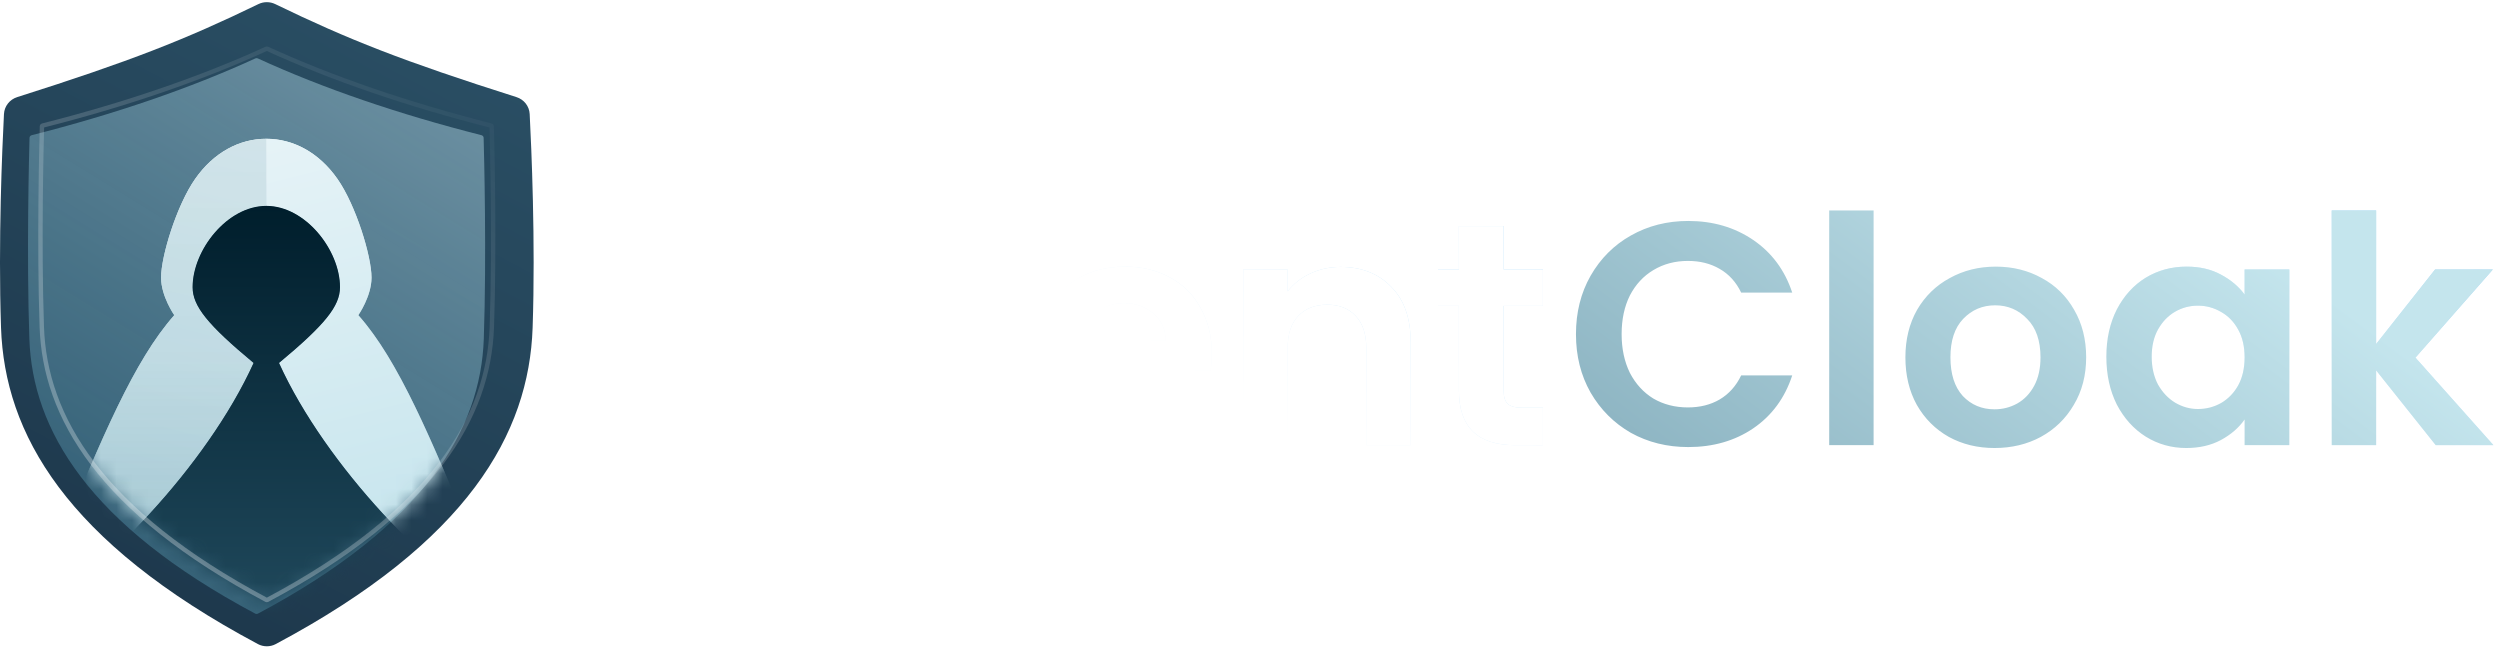 <svg width="161" height="42" viewBox="0 0 161 42" fill="none" xmlns="http://www.w3.org/2000/svg">
    <path d="M47.927 25.952H42.25L41.311 28.668H38.309L43.434 14.393H46.763L51.889 28.668H48.867L47.927 25.952ZM47.151 23.665L45.089 17.702L43.026 23.665H47.151ZM58.175 17.171C59.019 17.171 59.761 17.341 60.401 17.681C61.041 18.008 61.545 18.437 61.912 18.968V17.355H64.792V28.75C64.792 29.798 64.581 30.731 64.159 31.547C63.736 32.378 63.103 33.032 62.259 33.508C61.415 33.998 60.394 34.243 59.196 34.243C57.59 34.243 56.269 33.869 55.234 33.12C54.213 32.371 53.635 31.35 53.498 30.057H56.337C56.487 30.574 56.807 30.983 57.297 31.282C57.801 31.595 58.407 31.752 59.114 31.752C59.945 31.752 60.619 31.5 61.136 30.996C61.654 30.506 61.912 29.757 61.912 28.75V26.994C61.545 27.524 61.034 27.967 60.381 28.321C59.741 28.675 59.005 28.852 58.175 28.852C57.222 28.852 56.351 28.607 55.561 28.117C54.772 27.627 54.145 26.939 53.682 26.054C53.233 25.156 53.008 24.128 53.008 22.971C53.008 21.827 53.233 20.813 53.682 19.928C54.145 19.043 54.765 18.362 55.541 17.886C56.33 17.409 57.208 17.171 58.175 17.171ZM61.912 23.011C61.912 22.317 61.776 21.725 61.504 21.235C61.231 20.731 60.864 20.35 60.401 20.091C59.938 19.819 59.441 19.683 58.91 19.683C58.379 19.683 57.889 19.812 57.44 20.071C56.991 20.329 56.623 20.71 56.337 21.214C56.065 21.704 55.929 22.29 55.929 22.971C55.929 23.651 56.065 24.25 56.337 24.768C56.623 25.271 56.991 25.659 57.44 25.932C57.903 26.204 58.393 26.34 58.91 26.34C59.441 26.34 59.938 26.211 60.401 25.952C60.864 25.68 61.231 25.299 61.504 24.808C61.776 24.305 61.912 23.706 61.912 23.011ZM78.04 22.766C78.04 23.175 78.013 23.542 77.958 23.869H69.687C69.755 24.686 70.041 25.326 70.545 25.789C71.049 26.252 71.668 26.483 72.403 26.483C73.465 26.483 74.221 26.027 74.67 25.115H77.754C77.427 26.204 76.801 27.102 75.875 27.81C74.949 28.505 73.812 28.852 72.465 28.852C71.376 28.852 70.395 28.614 69.524 28.137C68.666 27.647 67.992 26.959 67.502 26.075C67.026 25.19 66.787 24.169 66.787 23.011C66.787 21.84 67.026 20.813 67.502 19.928C67.979 19.043 68.646 18.362 69.504 17.886C70.361 17.409 71.348 17.171 72.465 17.171C73.54 17.171 74.5 17.402 75.344 17.865C76.202 18.328 76.862 18.988 77.325 19.846C77.802 20.69 78.04 21.663 78.04 22.766ZM75.079 21.949C75.065 21.214 74.799 20.629 74.282 20.193C73.765 19.744 73.132 19.519 72.383 19.519C71.675 19.519 71.076 19.737 70.586 20.173C70.109 20.595 69.817 21.187 69.708 21.949H75.079ZM86.335 17.191C87.683 17.191 88.772 17.62 89.602 18.478C90.433 19.322 90.848 20.506 90.848 22.031V28.668H87.989V22.419C87.989 21.521 87.764 20.833 87.315 20.357C86.866 19.866 86.253 19.621 85.477 19.621C84.687 19.621 84.061 19.866 83.598 20.357C83.149 20.833 82.924 21.521 82.924 22.419V28.668H80.065V17.355H82.924V18.764C83.305 18.274 83.789 17.892 84.374 17.62C84.973 17.334 85.627 17.191 86.335 17.191ZM96.834 19.703V25.176C96.834 25.557 96.922 25.836 97.1 26.013C97.29 26.177 97.603 26.258 98.039 26.258H99.366V28.668H97.569C95.159 28.668 93.955 27.497 93.955 25.156V19.703H92.607V17.355H93.955V14.557H96.834V17.355H99.366V19.703H96.834Z"
          fill="url(#paint0_linear_8178_57749)"/>
    <path d="M47.927 25.952H42.25L41.311 28.668H38.309L43.434 14.393H46.763L51.889 28.668H48.867L47.927 25.952ZM47.151 23.665L45.089 17.702L43.026 23.665H47.151ZM58.175 17.171C59.019 17.171 59.761 17.341 60.401 17.681C61.041 18.008 61.545 18.437 61.912 18.968V17.355H64.792V28.75C64.792 29.798 64.581 30.731 64.159 31.547C63.736 32.378 63.103 33.032 62.259 33.508C61.415 33.998 60.394 34.243 59.196 34.243C57.59 34.243 56.269 33.869 55.234 33.12C54.213 32.371 53.635 31.35 53.498 30.057H56.337C56.487 30.574 56.807 30.983 57.297 31.282C57.801 31.595 58.407 31.752 59.114 31.752C59.945 31.752 60.619 31.5 61.136 30.996C61.654 30.506 61.912 29.757 61.912 28.75V26.994C61.545 27.524 61.034 27.967 60.381 28.321C59.741 28.675 59.005 28.852 58.175 28.852C57.222 28.852 56.351 28.607 55.561 28.117C54.772 27.627 54.145 26.939 53.682 26.054C53.233 25.156 53.008 24.128 53.008 22.971C53.008 21.827 53.233 20.813 53.682 19.928C54.145 19.043 54.765 18.362 55.541 17.886C56.33 17.409 57.208 17.171 58.175 17.171ZM61.912 23.011C61.912 22.317 61.776 21.725 61.504 21.235C61.231 20.731 60.864 20.35 60.401 20.091C59.938 19.819 59.441 19.683 58.91 19.683C58.379 19.683 57.889 19.812 57.44 20.071C56.991 20.329 56.623 20.71 56.337 21.214C56.065 21.704 55.929 22.29 55.929 22.971C55.929 23.651 56.065 24.25 56.337 24.768C56.623 25.271 56.991 25.659 57.44 25.932C57.903 26.204 58.393 26.34 58.91 26.34C59.441 26.34 59.938 26.211 60.401 25.952C60.864 25.68 61.231 25.299 61.504 24.808C61.776 24.305 61.912 23.706 61.912 23.011ZM78.04 22.766C78.04 23.175 78.013 23.542 77.958 23.869H69.687C69.755 24.686 70.041 25.326 70.545 25.789C71.049 26.252 71.668 26.483 72.403 26.483C73.465 26.483 74.221 26.027 74.67 25.115H77.754C77.427 26.204 76.801 27.102 75.875 27.81C74.949 28.505 73.812 28.852 72.465 28.852C71.376 28.852 70.395 28.614 69.524 28.137C68.666 27.647 67.992 26.959 67.502 26.075C67.026 25.19 66.787 24.169 66.787 23.011C66.787 21.84 67.026 20.813 67.502 19.928C67.979 19.043 68.646 18.362 69.504 17.886C70.361 17.409 71.348 17.171 72.465 17.171C73.54 17.171 74.5 17.402 75.344 17.865C76.202 18.328 76.862 18.988 77.325 19.846C77.802 20.69 78.04 21.663 78.04 22.766ZM75.079 21.949C75.065 21.214 74.799 20.629 74.282 20.193C73.765 19.744 73.132 19.519 72.383 19.519C71.675 19.519 71.076 19.737 70.586 20.173C70.109 20.595 69.817 21.187 69.708 21.949H75.079ZM86.335 17.191C87.683 17.191 88.772 17.62 89.602 18.478C90.433 19.322 90.848 20.506 90.848 22.031V28.668H87.989V22.419C87.989 21.521 87.764 20.833 87.315 20.357C86.866 19.866 86.253 19.621 85.477 19.621C84.687 19.621 84.061 19.866 83.598 20.357C83.149 20.833 82.924 21.521 82.924 22.419V28.668H80.065V17.355H82.924V18.764C83.305 18.274 83.789 17.892 84.374 17.62C84.973 17.334 85.627 17.191 86.335 17.191ZM96.834 19.703V25.176C96.834 25.557 96.922 25.836 97.1 26.013C97.29 26.177 97.603 26.258 98.039 26.258H99.366V28.668H97.569C95.159 28.668 93.955 27.497 93.955 25.156V19.703H92.607V17.355H93.955V14.557H96.834V17.355H99.366V19.703H96.834Z"
          fill="white"/>
    <path d="M101.492 21.521C101.492 20.118 101.806 18.866 102.432 17.763C103.072 16.647 103.936 15.782 105.025 15.169C106.128 14.543 107.36 14.23 108.722 14.23C110.314 14.23 111.71 14.639 112.908 15.455C114.106 16.272 114.943 17.402 115.42 18.845H112.132C111.805 18.165 111.342 17.654 110.743 17.314C110.158 16.973 109.477 16.803 108.701 16.803C107.871 16.803 107.129 17.001 106.475 17.395C105.835 17.777 105.332 18.321 104.964 19.029C104.61 19.737 104.433 20.568 104.433 21.521C104.433 22.46 104.61 23.29 104.964 24.012C105.332 24.72 105.835 25.271 106.475 25.666C107.129 26.047 107.871 26.238 108.701 26.238C109.477 26.238 110.158 26.068 110.743 25.727C111.342 25.373 111.805 24.856 112.132 24.175H115.42C114.943 25.632 114.106 26.769 112.908 27.586C111.724 28.389 110.328 28.791 108.722 28.791C107.36 28.791 106.128 28.484 105.025 27.872C103.936 27.245 103.072 26.381 102.432 25.278C101.806 24.175 101.492 22.923 101.492 21.521ZM120.66 13.556V28.668H117.801V13.556H120.66ZM128.447 28.852C127.358 28.852 126.377 28.614 125.506 28.137C124.635 27.647 123.947 26.959 123.443 26.075C122.953 25.19 122.708 24.169 122.708 23.011C122.708 21.854 122.96 20.833 123.464 19.948C123.981 19.063 124.682 18.383 125.567 17.906C126.452 17.416 127.439 17.171 128.528 17.171C129.618 17.171 130.605 17.416 131.489 17.906C132.374 18.383 133.069 19.063 133.572 19.948C134.09 20.833 134.349 21.854 134.349 23.011C134.349 24.169 134.083 25.19 133.552 26.075C133.035 26.959 132.327 27.647 131.428 28.137C130.543 28.614 129.549 28.852 128.447 28.852ZM128.447 26.36C128.964 26.36 129.447 26.238 129.897 25.993C130.36 25.734 130.727 25.353 130.999 24.849C131.272 24.346 131.408 23.733 131.408 23.011C131.408 21.936 131.122 21.112 130.55 20.54C129.992 19.955 129.304 19.662 128.488 19.662C127.671 19.662 126.983 19.955 126.425 20.54C125.88 21.112 125.608 21.936 125.608 23.011C125.608 24.087 125.874 24.917 126.405 25.503C126.949 26.075 127.63 26.36 128.447 26.36ZM135.649 22.971C135.649 21.827 135.874 20.813 136.323 19.928C136.786 19.043 137.406 18.362 138.182 17.886C138.971 17.409 139.849 17.171 140.816 17.171C141.66 17.171 142.395 17.341 143.021 17.681C143.661 18.022 144.172 18.451 144.553 18.968V17.355H147.432V28.668H144.553V27.014C144.185 27.545 143.675 27.987 143.021 28.341C142.382 28.682 141.64 28.852 140.795 28.852C139.842 28.852 138.971 28.607 138.182 28.117C137.406 27.627 136.786 26.939 136.323 26.054C135.874 25.156 135.649 24.128 135.649 22.971ZM144.553 23.011C144.553 22.317 144.417 21.725 144.145 21.235C143.872 20.731 143.505 20.35 143.042 20.091C142.579 19.819 142.082 19.683 141.551 19.683C141.02 19.683 140.53 19.812 140.081 20.071C139.631 20.329 139.264 20.71 138.978 21.214C138.706 21.704 138.57 22.29 138.57 22.971C138.57 23.651 138.706 24.25 138.978 24.768C139.264 25.271 139.631 25.659 140.081 25.932C140.544 26.204 141.034 26.34 141.551 26.34C142.082 26.34 142.579 26.211 143.042 25.952C143.505 25.68 143.872 25.299 144.145 24.808C144.417 24.305 144.553 23.706 144.553 23.011ZM156.862 28.668L153.023 23.849V28.668H150.164V13.556H153.023V22.154L156.821 17.355H160.538L155.555 23.032L160.578 28.668H156.862Z"
          fill="url(#paint1_linear_8178_57749)"/>
    <path d="M101.492 21.521C101.492 20.118 101.806 18.866 102.432 17.763C103.072 16.647 103.936 15.782 105.025 15.169C106.128 14.543 107.36 14.23 108.722 14.23C110.314 14.23 111.71 14.639 112.908 15.455C114.106 16.272 114.943 17.402 115.42 18.845H112.132C111.805 18.165 111.342 17.654 110.743 17.314C110.158 16.973 109.477 16.803 108.701 16.803C107.871 16.803 107.129 17.001 106.475 17.395C105.835 17.777 105.332 18.321 104.964 19.029C104.61 19.737 104.433 20.568 104.433 21.521C104.433 22.46 104.61 23.29 104.964 24.012C105.332 24.72 105.835 25.271 106.475 25.666C107.129 26.047 107.871 26.238 108.701 26.238C109.477 26.238 110.158 26.068 110.743 25.727C111.342 25.373 111.805 24.856 112.132 24.175H115.42C114.943 25.632 114.106 26.769 112.908 27.586C111.724 28.389 110.328 28.791 108.722 28.791C107.36 28.791 106.128 28.484 105.025 27.872C103.936 27.245 103.072 26.381 102.432 25.278C101.806 24.175 101.492 22.923 101.492 21.521ZM120.66 13.556V28.668H117.801V13.556H120.66ZM128.447 28.852C127.358 28.852 126.377 28.614 125.506 28.137C124.635 27.647 123.947 26.959 123.443 26.075C122.953 25.19 122.708 24.169 122.708 23.011C122.708 21.854 122.96 20.833 123.464 19.948C123.981 19.063 124.682 18.383 125.567 17.906C126.452 17.416 127.439 17.171 128.528 17.171C129.618 17.171 130.605 17.416 131.489 17.906C132.374 18.383 133.069 19.063 133.572 19.948C134.09 20.833 134.349 21.854 134.349 23.011C134.349 24.169 134.083 25.19 133.552 26.075C133.035 26.959 132.327 27.647 131.428 28.137C130.543 28.614 129.549 28.852 128.447 28.852ZM128.447 26.36C128.964 26.36 129.447 26.238 129.897 25.993C130.36 25.734 130.727 25.353 130.999 24.849C131.272 24.346 131.408 23.733 131.408 23.011C131.408 21.936 131.122 21.112 130.55 20.54C129.992 19.955 129.304 19.662 128.488 19.662C127.671 19.662 126.983 19.955 126.425 20.54C125.88 21.112 125.608 21.936 125.608 23.011C125.608 24.087 125.874 24.917 126.405 25.503C126.949 26.075 127.63 26.36 128.447 26.36ZM135.649 22.971C135.649 21.827 135.874 20.813 136.323 19.928C136.786 19.043 137.406 18.362 138.182 17.886C138.971 17.409 139.849 17.171 140.816 17.171C141.66 17.171 142.395 17.341 143.021 17.681C143.661 18.022 144.172 18.451 144.553 18.968V17.355H147.432V28.668H144.553V27.014C144.185 27.545 143.675 27.987 143.021 28.341C142.382 28.682 141.64 28.852 140.795 28.852C139.842 28.852 138.971 28.607 138.182 28.117C137.406 27.627 136.786 26.939 136.323 26.054C135.874 25.156 135.649 24.128 135.649 22.971ZM144.553 23.011C144.553 22.317 144.417 21.725 144.145 21.235C143.872 20.731 143.505 20.35 143.042 20.091C142.579 19.819 142.082 19.683 141.551 19.683C141.02 19.683 140.53 19.812 140.081 20.071C139.631 20.329 139.264 20.71 138.978 21.214C138.706 21.704 138.57 22.29 138.57 22.971C138.57 23.651 138.706 24.25 138.978 24.768C139.264 25.271 139.631 25.659 140.081 25.932C140.544 26.204 141.034 26.34 141.551 26.34C142.082 26.34 142.579 26.211 143.042 25.952C143.505 25.68 143.872 25.299 144.145 24.808C144.417 24.305 144.553 23.706 144.553 23.011ZM156.862 28.668L153.023 23.849V28.668H150.164V13.556H153.023V22.154L156.821 17.355H160.538L155.555 23.032L160.578 28.668H156.862Z"
          fill="url(#paint2_linear_8178_57749)"/>
    <path d="M17.724 0.263C17.383 0.098 16.984 0.098 16.644 0.263C11.945 2.541 8.422 3.935 1.107 6.254C0.622 6.407 0.282 6.838 0.255 7.346C0.143 9.521 -0.123 15.562 0.066 21.102C0.298 27.908 4.214 34.873 16.613 41.48C16.967 41.668 17.4 41.668 17.754 41.48C30.153 34.873 34.069 27.908 34.301 21.102C34.49 15.562 34.224 9.521 34.112 7.346C34.086 6.838 33.745 6.407 33.261 6.254C25.945 3.935 22.422 2.541 17.724 0.263Z"
          fill="url(#paint3_linear_8178_57749)"/>
    <g filter="url(#filter0_i_8178_57749)">
        <path d="M17.262 3.007C17.212 2.984 17.155 2.984 17.105 3.007C12.914 4.932 8.016 6.605 2.703 7.952C2.621 7.973 2.563 8.041 2.561 8.125C2.532 9.151 2.365 15.712 2.551 21.072C2.753 26.888 6.332 33.032 17.094 38.762C17.149 38.791 17.218 38.791 17.273 38.762C28.035 33.032 31.614 26.888 31.816 21.072C32.002 15.712 31.835 9.151 31.806 8.125C31.804 8.041 31.746 7.973 31.664 7.952C26.351 6.605 21.453 4.932 17.262 3.007Z"
              fill="url(#paint4_linear_8178_57749)"/>
    </g>
    <mask id="mask0_8178_57749" style="mask-type:alpha" maskUnits="userSpaceOnUse" x="2" y="2" width="30" height="37">
        <path d="M17.262 3.007C17.212 2.984 17.155 2.984 17.105 3.007C12.914 4.932 8.016 6.605 2.703 7.952C2.621 7.973 2.563 8.041 2.561 8.125C2.532 9.151 2.365 15.712 2.551 21.072C2.753 26.888 6.332 33.032 17.094 38.762C17.149 38.791 17.218 38.791 17.273 38.762C28.035 33.032 31.614 26.888 31.816 21.072C32.002 15.712 31.835 9.151 31.806 8.125C31.804 8.041 31.746 7.973 31.664 7.952C26.351 6.605 21.453 4.932 17.262 3.007Z"
              fill="url(#paint5_linear_8178_57749)"/>
        <path d="M17.262 3.007C17.212 2.984 17.155 2.984 17.105 3.007C12.914 4.932 8.016 6.605 2.703 7.952C2.621 7.973 2.563 8.041 2.561 8.125C2.532 9.151 2.365 15.712 2.551 21.072C2.753 26.888 6.332 33.032 17.094 38.762C17.149 38.791 17.218 38.791 17.273 38.762C28.035 33.032 31.614 26.888 31.816 21.072C32.002 15.712 31.835 9.151 31.806 8.125C31.804 8.041 31.746 7.973 31.664 7.952C26.351 6.605 21.453 4.932 17.262 3.007Z"
              fill="black"/>
    </mask>
    <g mask="url(#mask0_8178_57749)">
        <path fill-rule="evenodd" clip-rule="evenodd"
              d="M16.331 23.374C13.32 30.019 6.347 37.221 1.862 39.48C2.53 37.902 3.153 36.404 3.742 34.986C6.568 28.181 8.625 23.231 11.225 20.297C11.225 20.297 10.373 19.086 10.373 17.875C10.373 16.5 11.377 13.226 12.567 11.524C13.757 9.822 15.415 8.938 17.15 8.938V13.259C14.629 13.259 12.403 16.107 12.403 18.496C12.403 19.708 13.36 20.907 16.331 23.374Z"
              fill="url(#paint6_linear_8178_57749)"/>
        <path d="M17.968 23.374C20.98 30.019 27.952 37.221 32.437 39.48C28.564 30.331 26.216 23.843 23.075 20.297C23.075 20.297 23.926 19.086 23.926 17.875C23.926 16.5 22.923 13.226 21.733 11.524C20.543 9.822 18.885 8.938 17.15 8.938V13.259C19.67 13.259 21.896 16.107 21.896 18.496C21.896 19.708 20.939 20.907 17.968 23.374Z"
              fill="url(#paint7_linear_8178_57749)"/>
        <path fill-rule="evenodd" clip-rule="evenodd"
              d="M16.331 23.374C13.32 30.019 6.347 37.221 1.862 39.48C2.53 37.902 3.153 36.404 3.742 34.986C6.568 28.181 8.625 23.231 11.225 20.297C11.225 20.297 10.373 19.086 10.373 17.875C10.373 16.5 11.377 13.226 12.567 11.524C13.757 9.822 15.415 8.938 17.15 8.938V13.259C14.629 13.259 12.403 16.107 12.403 18.496C12.403 19.708 13.36 20.907 16.331 23.374Z"
              fill="url(#paint8_linear_8178_57749)"/>
        <path fill-rule="evenodd" clip-rule="evenodd"
              d="M16.331 23.374C13.32 30.019 6.347 37.221 1.862 39.48C2.53 37.902 3.153 36.404 3.742 34.986C6.568 28.181 8.625 23.231 11.225 20.297C11.225 20.297 10.373 19.086 10.373 17.875C10.373 16.5 11.377 13.226 12.567 11.524C13.757 9.822 15.415 8.938 17.15 8.938V13.259C14.629 13.259 12.403 16.107 12.403 18.496C12.403 19.708 13.36 20.907 16.331 23.374Z"
              fill="url(#paint9_linear_8178_57749)" fill-opacity="0.28"/>
        <path fill-rule="evenodd" clip-rule="evenodd"
              d="M17.968 23.374C20.98 30.019 27.952 37.221 32.437 39.48C31.769 37.902 31.147 36.404 30.558 34.986C27.731 28.181 25.675 23.231 23.075 20.297C23.075 20.297 23.926 19.086 23.926 17.875C23.926 16.5 22.923 13.226 21.733 11.524C20.542 9.822 18.884 8.938 17.149 8.938V13.259C19.67 13.259 21.896 16.107 21.896 18.496C21.896 19.708 20.939 20.907 17.968 23.374Z"
              fill="url(#paint10_linear_8178_57749)"/>
        <path fill-rule="evenodd" clip-rule="evenodd"
              d="M17.968 23.374C20.98 30.019 27.952 37.221 32.437 39.48C31.769 37.902 31.147 36.404 30.558 34.986C27.731 28.181 25.675 23.231 23.075 20.297C23.075 20.297 23.926 19.086 23.926 17.875C23.926 16.5 22.923 13.226 21.733 11.524C20.542 9.822 18.884 8.938 17.149 8.938V13.259C19.67 13.259 21.896 16.107 21.896 18.496C21.896 19.708 20.939 20.907 17.968 23.374Z"
              fill="url(#paint11_linear_8178_57749)" fill-opacity="0.05"/>
        <path d="M1.862 39.48C6.347 37.221 13.32 30.019 16.331 23.374C13.36 20.907 12.403 19.708 12.403 18.497C12.403 16.107 14.629 13.259 17.15 13.259C19.67 13.259 21.896 16.107 21.896 18.497C21.896 19.708 20.939 20.907 17.968 23.374C20.98 30.019 27.952 37.221 32.437 39.48C26.578 37.057 21.242 36.599 17.15 41.411C13.058 36.599 7.722 37.057 1.862 39.48Z"
              fill="url(#paint12_linear_8178_57749)"/>
    </g>

    <g data-figma-bg-blur-radius="6.40457">
        <path d="M17.203 3.136C21.403 5.065 26.31 6.74 31.63 8.089C31.642 8.092 31.651 8.099 31.656 8.106C31.661 8.112 31.664 8.119 31.665 8.129C31.693 9.156 31.86 15.713 31.674 21.067C31.475 26.814 27.942 32.92 17.207 38.637C17.193 38.644 17.174 38.644 17.161 38.637C6.425 32.92 2.891 26.814 2.692 21.067C2.506 15.713 2.673 9.156 2.702 8.129C2.702 8.119 2.706 8.112 2.711 8.106C2.716 8.099 2.725 8.092 2.738 8.089C8.057 6.74 12.964 5.065 17.164 3.136C17.176 3.13 17.19 3.13 17.203 3.136Z"
              stroke="url(#paint13_linear_8178_57749)" stroke-opacity="0.6" stroke-width="0.283"
              style="mix-blend-mode:overlay"/>
    </g>
    <defs>
        <filter id="filter0_i_8178_57749" x="1.804" y="2.99" width="30.098" height="36.549"
                filterUnits="userSpaceOnUse" color-interpolation-filters="sRGB">
            <feFlood flood-opacity="0" result="BackgroundImageFix"/>
            <feBlend mode="normal" in="SourceGraphic" in2="BackgroundImageFix" result="shape"/>
            <feColorMatrix in="SourceAlpha" type="matrix" values="0 0 0 0 0 0 0 0 0 0 0 0 0 0 0 0 0 0 127 0"
                           result="hardAlpha"/>
            <feOffset dx="-0.66" dy="0.754"/>
            <feGaussianBlur stdDeviation="1.415"/>
            <feComposite in2="hardAlpha" operator="arithmetic" k2="-1" k3="1"/>
            <feColorMatrix type="matrix" values="0 0 0 0 0.008 0 0 0 0 0.153 0 0 0 0 0.251 0 0 0 0.3 0"/>
            <feBlend mode="normal" in2="shape" result="effect1_innerShadow_8178_57749"/>
        </filter>
        <linearGradient id="paint0_linear_8178_57749" x1="82.698" y1="28.366" x2="94.465" y2="10.959"
                        gradientUnits="userSpaceOnUse">
            <stop stop-color="white"/>
            <stop offset="1" stop-color="#9BD3F9"/>
        </linearGradient>
        <linearGradient id="paint1_linear_8178_57749" x1="143.559" y1="28.366" x2="155.53" y2="11.501"
                        gradientUnits="userSpaceOnUse">
            <stop stop-color="white"/>
            <stop offset="1" stop-color="#9BD3F9"/>
        </linearGradient>
        <linearGradient id="paint2_linear_8178_57749" x1="88.054" y1="84.518" x2="141.549" y2="12.726"
                        gradientUnits="userSpaceOnUse">
            <stop stop-color="#386980"/>
            <stop offset="1" stop-color="#C4E5ED"/>
        </linearGradient>
        <linearGradient id="paint3_linear_8178_57749" x1="51.471" y1="-40.979" x2="2.876" y2="51.07"
                        gradientUnits="userSpaceOnUse">
            <stop stop-color="#386980"/>
            <stop offset="0.92" stop-color="#1C3549"/>
            <stop offset="1" stop-color="#062636"/>
        </linearGradient>
        <linearGradient id="paint4_linear_8178_57749" x1="31.878" y1="2.979" x2="10.39" y2="37.873"
                        gradientUnits="userSpaceOnUse">
            <stop stop-color="#7194A5"/>
            <stop offset="1" stop-color="#386980" stop-opacity="0.8"/>
        </linearGradient>
        <linearGradient id="paint5_linear_8178_57749" x1="17.183" y1="2.971" x2="17.183" y2="38.81"
                        gradientUnits="userSpaceOnUse">
            <stop stop-color="white"/>
            <stop offset="1" stop-color="white" stop-opacity="0.1"/>
        </linearGradient>
        <linearGradient id="paint6_linear_8178_57749" x1="17.15" y1="8.938" x2="17.183" y2="41.575"
                        gradientUnits="userSpaceOnUse">
            <stop stop-color="#F1FBFD"/>
            <stop offset="1" stop-color="#386980"/>
        </linearGradient>
        <linearGradient id="paint7_linear_8178_57749" x1="17.15" y1="8.938" x2="17.183" y2="41.575"
                        gradientUnits="userSpaceOnUse">
            <stop stop-color="#F1FBFD"/>
            <stop offset="1" stop-color="#386980"/>
        </linearGradient>
        <linearGradient id="paint8_linear_8178_57749" x1="19.663" y1="-0.149" x2="9.506" y2="39.48"
                        gradientUnits="userSpaceOnUse">
            <stop stop-color="#EFF8FA"/>
            <stop offset="1" stop-color="#C4E5ED"/>
        </linearGradient>
        <linearGradient id="paint9_linear_8178_57749" x1="9.506" y1="8.938" x2="9.506" y2="39.48"
                        gradientUnits="userSpaceOnUse">
            <stop stop-color="#386980" stop-opacity="0.4"/>
            <stop offset="0.464" stop-color="#386980" stop-opacity="0.486"/>
            <stop offset="1" stop-color="#386980"/>
        </linearGradient>
        <linearGradient id="paint10_linear_8178_57749" x1="14.71" y1="-0.782" x2="24.793" y2="39.48"
                        gradientUnits="userSpaceOnUse">
            <stop stop-color="#F3FAFB"/>
            <stop offset="1" stop-color="#C4E5ED"/>
        </linearGradient>
        <linearGradient id="paint11_linear_8178_57749" x1="24.793" y1="8.938" x2="24.793" y2="39.48"
                        gradientUnits="userSpaceOnUse">
            <stop stop-color="#055C96" stop-opacity="0.2"/>
            <stop offset="1" stop-color="#055C96" stop-opacity="0.2"/>
        </linearGradient>
        <linearGradient id="paint12_linear_8178_57749" x1="17.15" y1="13.259" x2="17.131" y2="59.622"
                        gradientUnits="userSpaceOnUse">
            <stop stop-color="#001E2C"/>
            <stop offset="1" stop-color="#386980"/>
        </linearGradient>
        <linearGradient id="paint13_linear_8178_57749" x1="31.925" y1="2.971" x2="2.452" y2="38.81"
                        gradientUnits="userSpaceOnUse">
            <stop stop-color="white" stop-opacity="0"/>
            <stop offset="1" stop-color="white" stop-opacity="0.6"/>
        </linearGradient>
    </defs>
</svg>
